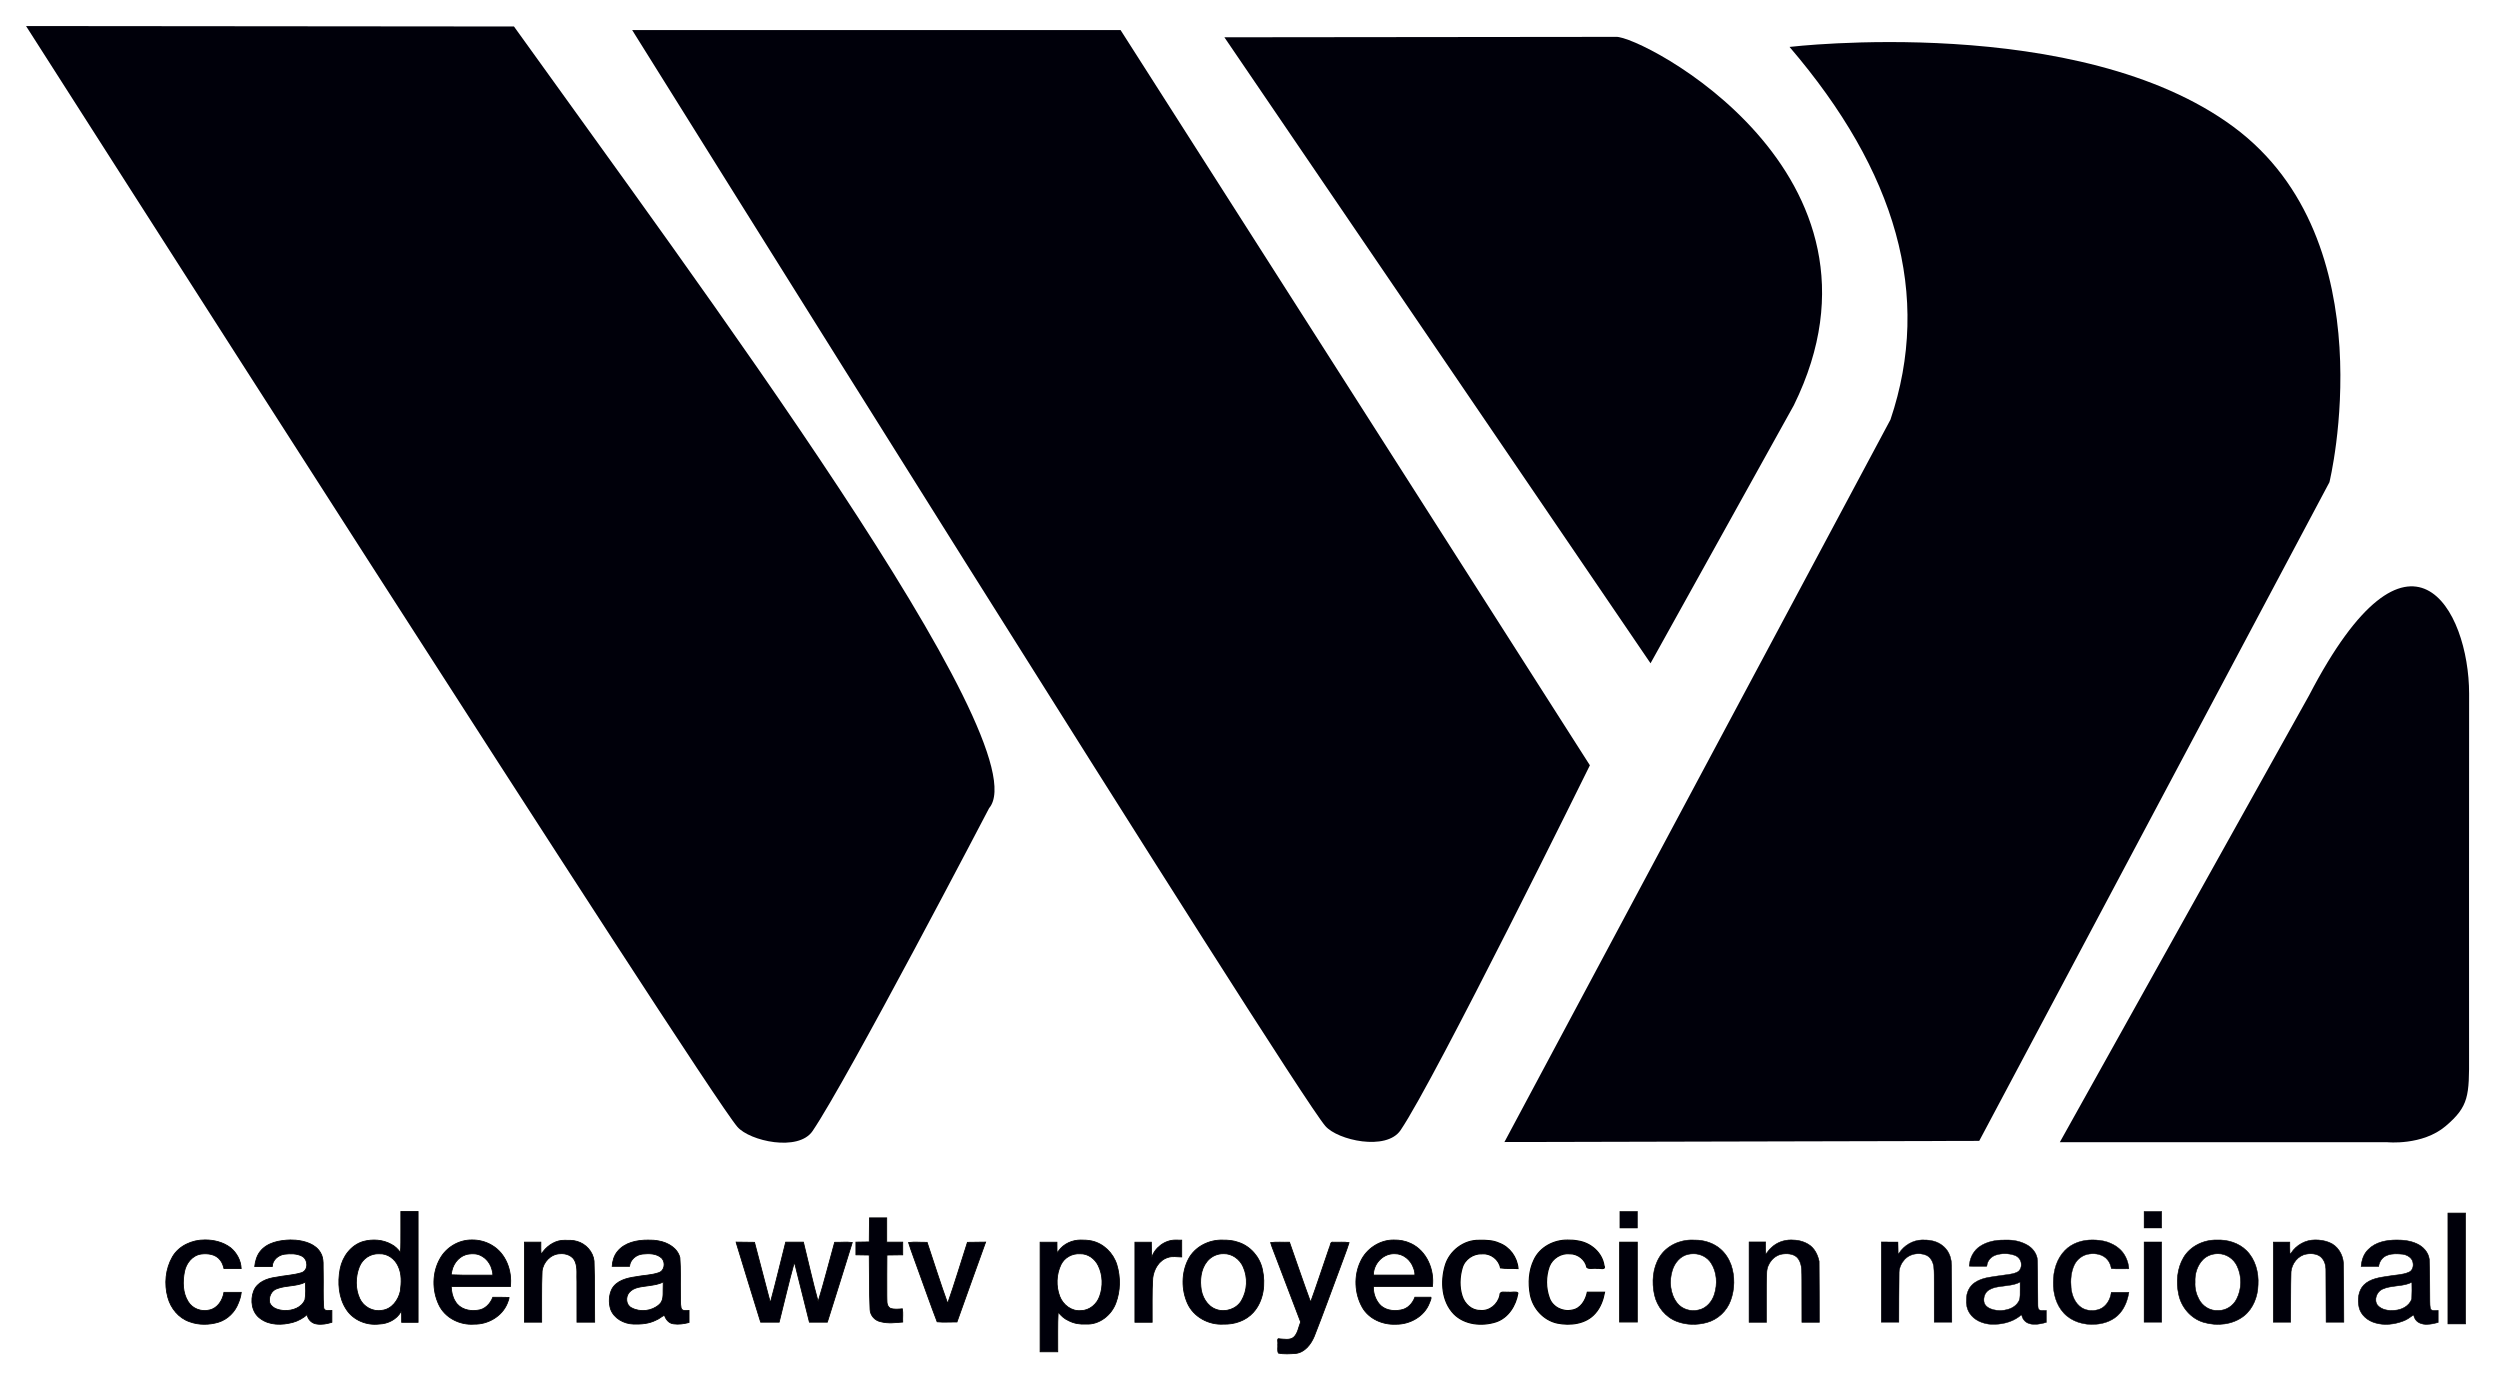 <?xml version="1.0" encoding="UTF-8" standalone="no"?>
<svg
   xmlns:dc="http://purl.org/dc/elements/1.1/"
   xmlns:cc="http://creativecommons.org/ns#"
   xmlns:rdf="http://www.w3.org/1999/02/22-rdf-syntax-ns#"
   xmlns:svg="http://www.w3.org/2000/svg"
   xmlns="http://www.w3.org/2000/svg"
   xmlns:sodipodi="http://sodipodi.sourceforge.net/DTD/sodipodi-0.dtd"
   xmlns:inkscape="http://www.inkscape.org/namespaces/inkscape"
   inkscape:version="1.0 (4035a4fb49, 2020-05-01)"
   sodipodi:docname="XEWTV2 (1967).svg"
   viewBox="0 0 480 265"
   height="265"
   width="480"
   id="svg2"
   version="1.1">
  <defs
     id="defs6" />
  <sodipodi:namedview
     inkscape:current-layer="g10"
     inkscape:window-maximized="1"
     inkscape:window-y="-8"
     inkscape:window-x="-8"
     inkscape:cy="54.154518"
     inkscape:cx="310.00741"
     inkscape:zoom="0.81016383"
     showgrid="true"
     id="namedview4"
     inkscape:window-height="1017"
     inkscape:window-width="1920"
     inkscape:pageshadow="2"
     inkscape:pageopacity="0"
     guidetolerance="10"
     gridtolerance="10"
     objecttolerance="10"
     borderopacity="1"
     bordercolor="#666666"
     pagecolor="#ffffff">
    <inkscape:grid
       id="grid975"
       type="xygrid" />
  </sodipodi:namedview>
  <g
     id="g10"
     inkscape:label="Image"
     inkscape:groupmode="layer">
    <path
       sodipodi:nodetypes="czccccc"
       id="path866-5-3-6-8-9"
       d="m 343.59,9.01 c 0,0 55.598,-6.615 85.268,15.366 29.67,21.981 18.396,68.205 18.396,68.205 L 380.014,219.05 288.85,219.271 362.968,80.571 c 8.065,-23.906 1.086,-47.655 -19.377,-71.561 z"
       style="opacity:1;fill:#00000a;fill-opacity:1;fill-rule:evenodd;stroke-width:1.183" />
    <path
       style="opacity:1;fill:#00000a;fill-opacity:1;fill-rule:evenodd;stroke-width:1.183"
       d="m 235.082,7.159 75.179,-0.081 c 4.67,-0.341 56.092,26.13 34.158,70.727 l -27.517,49.547 z"
       id="path866-5-3-6-8-9-1"
       sodipodi:nodetypes="ccccc" />
    <path
       sodipodi:nodetypes="cccssc"
       id="path866-5-3-6-8-9-1-2"
       d="m 121.373,5.768 93.774,-3.49e-5 90.111,141.169 c 0,0 -29.658,60.206 -36.352,70.07 -2.722,4.011 -12.059,1.941 -14.44,-0.807 C 248.097,208.848 121.373,5.768 121.373,5.768 Z"
       style="opacity:1;fill:#00000a;fill-opacity:1;fill-rule:evenodd;stroke-width:1.183" />
    <path
       style="opacity:1;fill:#00000a;fill-opacity:1;fill-rule:evenodd;stroke-width:1.183"
       d="M 5,5 98.682,5.086 C 133.121,53.183 200.106,143.136 189.907,155.172 c 0,0 -27.199,52.122 -33.893,61.987 -2.722,4.011 -12.059,1.941 -14.44,-0.807 C 135.205,208.999 5,5 5,5 Z"
       id="path866-5-3-6-8-9-1-2-8"
       sodipodi:nodetypes="cccssc" />
    <path
       sodipodi:nodetypes="cczzzcc"
       id="path866-5-3-6-8-9-1-2-8-1"
       d="m 395.485,219.306 47.862,-85.797 c 19.417,-37.37 30.721,-16.498 30.724,-0.32 0.002,16.178 -0.043,61.723 -0.01,69.457 0.033,7.734 -0.027,9.784 -4.505,13.572 -4.478,3.788 -11.217,3.085 -11.217,3.085 z"
       style="opacity:1;fill:#00000a;fill-opacity:1;fill-rule:evenodd;stroke-width:1.183" />
    <path
       id="path909"
       d="m 39.332,238.066 c -2.435,-0.014 -4.97,1.1 -6.224,3.259 -1.338,2.324 -1.599,5.218 -0.882,7.785 0.569,2.085 2.08,3.945 4.158,4.657 1.776,0.666 3.785,0.634 5.587,0.087 1.752,-0.556 3.147,-1.958 3.792,-3.667 0.28,-0.655 0.48,-1.345 0.56,-2.054 -1.108,0 -2.217,0 -3.325,0 -0.242,1.505 -1.204,3.055 -2.785,3.39 -1.524,0.388 -3.258,-0.227 -4.081,-1.596 -1.081,-1.709 -1.089,-3.871 -0.711,-5.794 0.315,-1.603 1.513,-3.127 3.203,-3.358 1.294,-0.155 2.805,0.026 3.645,1.142 0.396,0.468 0.591,1.06 0.734,1.646 1.101,0 2.201,0 3.302,0 -0.056,-1.547 -0.859,-3.03 -2.051,-4.006 -1.384,-1.052 -3.201,-1.509 -4.921,-1.49 z"
       style="opacity:1;fill:#00000a;fill-opacity:1;fill-rule:evenodd;stroke:#000000;stroke-width:0.158" />
    <path
       id="path911"
       d="m 55.754,238.07 c -2.101,0.061 -4.489,0.491 -5.841,2.263 -0.618,0.816 -0.897,1.832 -1.01,2.836 1.124,0 2.247,0 3.371,0 0.038,-1.26 1.159,-2.201 2.35,-2.362 1.132,-0.136 2.379,-0.157 3.408,0.395 1.121,0.638 1.229,2.643 -0.073,3.137 -1.625,0.512 -3.355,0.557 -5.02,0.898 -1.685,0.226 -3.581,0.939 -4.237,2.655 -0.688,1.771 -0.366,4.084 1.255,5.25 1.778,1.355 4.203,1.303 6.267,0.752 1.014,-0.28 1.949,-0.804 2.744,-1.489 0.147,0.945 0.923,1.704 1.877,1.807 0.967,0.155 1.951,-0.051 2.876,-0.331 0,-0.759 0,-1.519 0,-2.278 -0.511,-0.038 -1.394,0.242 -1.566,-0.46 -0.172,-2.203 -0.046,-4.423 -0.096,-6.632 -0.087,-1.341 0.213,-2.808 -0.536,-4.014 -0.948,-1.629 -2.944,-2.207 -4.706,-2.385 -0.354,-0.032 -0.71,-0.045 -1.065,-0.042 z m 2.868,8.111 c 0.063,1.115 0.137,2.264 -0.068,3.37 -0.613,1.52 -2.404,2.138 -3.939,2.069 -1.062,-0.056 -2.367,-0.382 -2.82,-1.453 -0.282,-1.123 0.298,-2.445 1.463,-2.77 1.732,-0.641 3.694,-0.387 5.364,-1.216 z"
       style="opacity:1;fill:#00000a;fill-opacity:1;fill-rule:evenodd;stroke:#000000;stroke-width:0.158" />
    <path
       id="path913"
       d="m 76.963,236.548 c -0.023,1.308 0.038,2.654 -0.081,3.939 -0.471,-0.64 -1.046,-1.231 -1.777,-1.587 -1.606,-0.893 -3.575,-1.014 -5.329,-0.544 -2.38,0.689 -4.016,2.915 -4.47,5.284 -0.508,2.636 -0.291,5.581 1.252,7.853 1.348,2.006 3.877,3.021 6.247,2.725 1.667,-0.051 3.365,-0.894 4.183,-2.387 0.199,-0.203 0.08,0.449 0.127,0.557 0.01,0.5 0.003,1 0.005,1.5 1.051,0 2.102,0 3.153,0 0,-7.093 0,-14.186 0,-21.28 -1.103,0 -2.207,0 -3.31,0 0,1.314 0,2.627 0,3.941 z m -4.11,4.179 c 1.564,-0.078 2.986,0.98 3.6,2.378 0.719,1.485 0.626,3.215 0.409,4.806 -0.38,1.74 -1.653,3.478 -3.536,3.676 -1.717,0.318 -3.52,-0.657 -4.25,-2.232 -0.885,-1.898 -0.844,-4.175 -0.093,-6.109 0.618,-1.586 2.154,-2.622 3.869,-2.52 z"
       style="opacity:1;fill:#00000a;fill-opacity:1;fill-rule:evenodd;stroke:#000000;stroke-width:0.158" />
    <path
       id="path915"
       d="m 90.556,238.071 c -2.471,-0.005 -4.849,1.409 -6.051,3.564 -1.53,2.665 -1.561,6.097 -0.25,8.855 1.175,2.53 4.057,3.966 6.786,3.749 2.639,0.052 5.328,-1.497 6.349,-3.973 0.109,-0.368 0.367,-0.82 0.349,-1.162 -1.037,-0.042 -2.075,-0.018 -3.113,-0.025 -0.481,1.254 -1.545,2.379 -2.947,2.49 -1.576,0.247 -3.417,-0.227 -4.255,-1.692 -0.548,-0.844 -0.745,-1.856 -0.789,-2.847 3.785,0 7.569,0 11.354,0 0.375,-3.021 -0.856,-6.4 -3.584,-7.96 -1.157,-0.685 -2.507,-1.027 -3.849,-0.999 z m 0.312,2.657 c 1.737,-0.013 3.179,1.39 3.585,3.016 0.105,0.35 0.184,0.712 0.165,1.08 -2.613,-0.029 -5.23,0.063 -7.84,-0.056 -0.293,-0.1 -0.004,-0.559 -0.014,-0.779 0.345,-1.596 1.616,-3.039 3.298,-3.216 0.267,-0.038 0.537,-0.052 0.806,-0.045 z"
       style="opacity:1;fill:#00000a;fill-opacity:1;fill-rule:evenodd;stroke:#000000;stroke-width:0.158" />
    <path
       id="path917"
       d="m 108.427,238.135 c -1.619,-0.052 -3.159,0.894 -4.13,2.143 -0.122,0.126 -0.255,0.461 -0.406,0.47 -0.081,-0.75 -0.034,-1.508 -0.047,-2.261 -1.051,0 -2.102,0 -3.153,0 0,5.123 0,10.246 0,15.369 1.103,0 2.207,0 3.31,0 0.034,-3.266 -0.072,-6.536 0.081,-9.798 0.19,-1.72 1.633,-3.268 3.403,-3.343 1.193,-0.119 2.572,0.382 2.986,1.603 0.455,1.214 0.227,2.546 0.302,3.813 0.008,2.575 0.004,5.15 0.006,7.725 1.132,0 2.264,0 3.396,0 -0.046,-3.916 0.026,-7.835 -0.116,-11.749 -0.201,-1.771 -1.566,-3.288 -3.272,-3.764 -0.761,-0.241 -1.573,-0.203 -2.36,-0.207 z"
       style="opacity:1;fill:#00000a;fill-opacity:1;fill-rule:evenodd;stroke:#000000;stroke-width:0.158" />
    <path
       id="path919"
       d="m 124.404,238.096 c -2.11,-0.01 -4.463,0.469 -5.853,2.197 -0.655,0.798 -0.95,1.827 -1.014,2.844 1.109,0 2.218,0 3.327,0 0.13,-1.286 1.269,-2.245 2.521,-2.363 1.252,-0.135 2.735,-0.123 3.693,0.81 0.737,0.82 0.543,2.408 -0.594,2.772 -1.436,0.505 -2.99,0.491 -4.474,0.793 -1.677,0.239 -3.622,0.729 -4.511,2.326 -0.596,1.175 -0.648,2.611 -0.273,3.859 0.639,1.788 2.548,2.832 4.375,2.886 1.487,0.048 3.017,-0.068 4.362,-0.765 0.589,-0.218 1.057,-0.697 1.611,-0.94 0.25,0.803 0.858,1.578 1.757,1.668 0.991,0.144 2.001,-0.02 2.963,-0.261 0,-0.772 0,-1.545 0,-2.317 -0.527,0.033 -1.297,0.205 -1.518,-0.451 -0.193,-0.903 -0.072,-1.858 -0.126,-2.78 -0.052,-2.299 0.07,-4.607 -0.111,-6.9 -0.452,-1.835 -2.298,-2.899 -4.047,-3.211 -0.687,-0.143 -1.39,-0.176 -2.09,-0.167 z m 2.912,9.627 c -0.006,0.949 0.067,2.056 -0.729,2.739 -1.398,1.29 -3.669,1.542 -5.333,0.641 -1.089,-0.537 -1.191,-2.059 -0.466,-2.936 0.927,-1.101 2.506,-1.101 3.816,-1.318 0.93,-0.147 1.904,-0.252 2.738,-0.727 -0.008,0.534 -0.017,1.067 -0.026,1.601 z"
       style="opacity:1;fill:#00000a;fill-opacity:1;fill-rule:evenodd;stroke:#000000;stroke-width:0.158" />
    <path
       id="path921"
       d="m 141.374,238.663 c 1.531,5.072 3.115,10.128 4.674,15.192 1.184,3.1e-4 2.368,6.2e-4 3.552,9.2e-4 0.965,-3.808 1.836,-7.653 2.891,-11.429 0.239,0.471 0.306,1.114 0.472,1.649 0.817,3.26 1.629,6.52 2.444,9.78 1.147,0 2.294,0 3.441,0 1.601,-5.096 3.217,-10.205 4.788,-15.299 -1.115,-0.137 -2.26,-0.008 -3.386,-0.031 -1.055,3.791 -2.012,7.624 -3.167,11.38 -1.048,-3.778 -1.887,-7.613 -2.829,-11.419 -1.133,0 -2.267,0 -3.4,0 -0.976,3.826 -1.871,7.681 -2.914,11.484 -0.204,-0.046 -0.171,-0.615 -0.294,-0.825 -0.94,-3.537 -1.856,-7.079 -2.782,-10.619 -1.175,-0.014 -2.35,-0.028 -3.524,-0.043 0.011,0.06 0.023,0.119 0.034,0.179 z"
       style="opacity:1;fill:#00000a;fill-opacity:1;fill-rule:evenodd;stroke:#000000;stroke-width:0.158" />
    <path
       id="path923"
       d="m 166.919,236.143 c -0.007,0.768 -0.014,1.537 -0.021,2.305 -0.854,0.015 -1.708,0.029 -2.561,0.043 0,0.812 0,1.624 0,2.436 0.854,0.014 1.708,0.029 2.561,0.043 0.06,3.477 -0.011,6.959 0.152,10.433 0.033,1.161 0.946,2.17 2.08,2.371 1.367,0.37 2.802,0.171 4.191,0.06 -0.045,-0.842 0.089,-1.724 -0.07,-2.544 -0.758,0.068 -1.596,0.159 -2.329,-0.103 -0.846,-0.516 -0.587,-1.648 -0.651,-2.475 -0.022,-2.581 0.01,-5.161 0.017,-7.742 1.011,-0.014 2.023,-0.029 3.034,-0.043 0,-0.813 0,-1.627 0,-2.44 -1.025,0 -2.049,0 -3.074,0 0,-1.55 0,-3.1 0,-4.65 -1.103,0 -2.205,0 -3.308,0 -0.007,0.768 -0.014,1.537 -0.021,2.305 z"
       style="opacity:1;fill:#00000a;fill-opacity:1;fill-rule:evenodd;stroke:#000000;stroke-width:0.158" />
    <path
       id="path925"
       d="m 187.492,238.506 c -0.582,0.007 -1.164,0.014 -1.746,0.021 -1.264,3.907 -2.434,7.857 -3.792,11.725 -1.416,-3.872 -2.633,-7.817 -3.948,-11.725 -1.185,0.028 -2.393,-0.116 -3.565,0.037 0.578,1.845 1.309,3.692 1.952,5.536 1.18,3.226 2.309,6.489 3.539,9.685 1.26,0.134 2.54,0.011 3.808,0.031 1.834,-5.11 3.642,-10.23 5.499,-15.332 -0.582,0.007 -1.164,0.014 -1.746,0.021 z"
       style="opacity:1;fill:#00000a;fill-opacity:1;fill-rule:evenodd;stroke:#000000;stroke-width:0.158" />
    <path
       id="path927"
       d="m 207.512,238.085 c -1.634,-0.004 -3.266,0.714 -4.233,2.058 -0.092,0.098 -0.351,0.58 -0.333,0.164 -0.019,-0.601 -0.009,-1.203 -0.015,-1.804 -1.077,0 -2.154,0 -3.231,0 0,7.014 0,14.029 0,21.043 1.13,0 2.259,0 3.389,0 0.028,-2.543 -0.065,-5.122 0.076,-7.643 0.53,0.694 1.194,1.303 2.007,1.66 1.021,0.534 2.172,0.73 3.316,0.657 2.557,0.16 4.901,-1.707 5.756,-4.049 0.877,-2.322 0.909,-4.953 0.195,-7.322 -0.683,-2.235 -2.55,-4.101 -4.86,-4.592 -0.679,-0.133 -1.375,-0.182 -2.066,-0.172 z m -0.13,2.64 c 1.511,-0.06 2.858,0.96 3.492,2.284 0.88,1.798 0.936,3.974 0.268,5.849 -0.516,1.535 -1.949,2.771 -3.609,2.781 -1.794,0.173 -3.441,-1.098 -4.062,-2.73 -0.753,-1.941 -0.666,-4.219 0.23,-6.096 0.665,-1.384 2.163,-2.188 3.681,-2.088 z"
       style="opacity:1;fill:#00000a;fill-opacity:1;fill-rule:evenodd;stroke:#000000;stroke-width:0.158" />
    <path
       id="path929"
       d="m 225.702,238.091 c -2.058,-0.009 -4.014,1.485 -4.604,3.447 -0.014,-1.011 -0.029,-2.023 -0.043,-3.034 -1.05,0 -2.099,0 -3.149,0 0,5.123 0,10.246 0,15.369 1.103,0 2.207,0 3.31,0 0.033,-2.828 -0.081,-5.665 0.111,-8.488 0.201,-1.692 1.19,-3.438 2.908,-3.953 0.855,-0.308 1.773,-0.098 2.656,-0.096 0,-1.075 0,-2.151 0,-3.226 -0.396,-0.01 -0.792,-0.027 -1.188,-0.018 z"
       style="opacity:1;fill:#00000a;fill-opacity:1;fill-rule:evenodd;stroke:#000000;stroke-width:0.158" />
    <path
       id="path931"
       d="m 234.762,238.098 c -2.652,-0.086 -5.369,1.29 -6.6,3.691 -1.336,2.59 -1.341,5.809 -0.158,8.456 1.176,2.61 4.09,4.171 6.907,3.989 2.115,0.069 4.302,-0.665 5.734,-2.271 1.989,-2.207 2.356,-5.461 1.727,-8.271 -0.521,-2.385 -2.319,-4.455 -4.666,-5.184 -0.944,-0.337 -1.949,-0.421 -2.944,-0.409 z m 0.181,2.606 c 1.623,-0.037 3.1,1.047 3.741,2.507 0.936,2.042 0.825,4.569 -0.317,6.508 -0.948,1.618 -3.062,2.31 -4.813,1.707 -1.829,-0.62 -2.87,-2.558 -2.991,-4.404 -0.188,-1.892 0.195,-4.021 1.678,-5.337 0.738,-0.651 1.72,-0.999 2.701,-0.979 z"
       style="opacity:1;fill:#00000a;fill-opacity:1;fill-rule:evenodd;stroke:#000000;stroke-width:0.158" />
    <path
       id="path933"
       d="m 254.97,240.336 c -1.117,3.222 -2.161,6.472 -3.332,9.674 -1.409,-3.814 -2.706,-7.669 -4.058,-11.504 -1.203,0.039 -2.43,-0.084 -3.62,0.067 0.283,0.987 0.739,1.978 1.087,2.965 1.558,4.096 3.118,8.192 4.678,12.287 -0.409,0.99 -0.526,2.196 -1.356,2.948 -0.757,0.583 -1.781,0.335 -2.661,0.294 -0.658,-0.265 -0.274,0.673 -0.375,1.05 0.063,0.548 -0.137,1.181 0.129,1.678 1.08,0.232 2.225,0.132 3.326,0.065 1.745,-0.215 2.894,-1.753 3.539,-3.262 1.716,-4.338 3.286,-8.733 4.925,-13.101 0.582,-1.638 1.253,-3.267 1.769,-4.915 -0.986,-0.166 -2.025,-0.035 -3.03,-0.078 -0.619,-0.168 -0.524,0.664 -0.751,1.044 -0.09,0.263 -0.18,0.526 -0.27,0.789 z"
       style="opacity:1;fill:#00000a;fill-opacity:1;fill-rule:evenodd;stroke:#000000;stroke-width:0.158" />
    <path
       id="path935"
       d="m 267.606,238.083 c -2.697,-0.025 -5.254,1.674 -6.373,4.112 -1.316,2.739 -1.162,6.124 0.308,8.77 1.271,2.271 3.95,3.417 6.483,3.291 2.675,0.031 5.445,-1.504 6.421,-4.072 0.105,-0.336 0.424,-0.88 0.289,-1.118 -1.023,0 -2.046,0 -3.069,0 -0.437,1.191 -1.397,2.246 -2.697,2.447 -1.504,0.306 -3.287,0.026 -4.259,-1.275 -0.693,-0.913 -1.061,-2.075 -1.012,-3.221 3.776,0 7.551,0 11.327,0 0.413,-3.221 -1.102,-6.828 -4.132,-8.256 -1.019,-0.488 -2.158,-0.704 -3.285,-0.677 z m 0.2,2.626 c 1.637,-0.005 3.064,1.199 3.579,2.712 0.174,0.441 0.3,0.91 0.271,1.388 -2.653,0 -5.307,0 -7.96,0 -0.021,-2.048 1.661,-3.972 3.733,-4.09 0.125,-0.009 0.251,-0.013 0.377,-0.011 z"
       style="opacity:1;fill:#00000a;fill-opacity:1;fill-rule:evenodd;stroke:#000000;stroke-width:0.158" />
    <path
       id="path937"
       d="m 284.067,238.145 c -2.995,-0.11 -5.813,2.062 -6.605,4.934 -0.882,3.061 -0.619,6.788 1.684,9.18 2.056,2.09 5.364,2.394 8.05,1.542 2.388,-0.782 3.847,-3.155 4.236,-5.539 -0.247,-0.345 -1.29,-0.048 -1.843,-0.147 -0.639,0.08 -1.646,-0.33 -1.613,0.641 -0.379,1.699 -1.998,3.05 -3.774,2.857 -1.645,0.024 -3.005,-1.242 -3.478,-2.754 -0.568,-1.729 -0.497,-3.664 0.006,-5.403 0.467,-1.685 2.146,-2.828 3.879,-2.732 1.627,-0.126 3.205,1.094 3.499,2.704 1.028,0.163 2.249,0.062 3.351,0.124 -0.185,-2.146 -1.596,-4.114 -3.633,-4.863 -1.182,-0.542 -2.483,-0.568 -3.759,-0.544 z"
       style="opacity:1;fill:#00000a;fill-opacity:1;fill-rule:evenodd;stroke:#000000;stroke-width:0.223" />
    <path
       id="path939"
       d="m 300.992,238.106 c -2.629,-0.041 -5.318,1.347 -6.45,3.786 -0.999,2.043 -1.121,4.444 -0.72,6.654 0.492,2.618 2.522,4.905 5.156,5.482 2.503,0.513 5.489,0.171 7.268,-1.851 1.018,-1.123 1.548,-2.593 1.825,-4.062 -1.099,0 -2.199,0 -3.298,0 -0.314,1.531 -1.255,3.167 -2.933,3.43 -1.779,0.399 -3.757,-0.569 -4.371,-2.323 -0.708,-1.921 -0.715,-4.131 -0.025,-6.056 0.613,-1.582 2.274,-2.629 3.974,-2.448 1.507,-0.018 2.97,1.101 3.26,2.604 0.412,0.391 1.333,0.085 1.945,0.203 0.546,-0.099 1.783,0.391 1.337,-0.552 -0.361,-2.459 -2.531,-4.319 -4.926,-4.699 -0.672,-0.132 -1.358,-0.181 -2.042,-0.168 z"
       style="opacity:1;fill:#00000a;fill-opacity:1;fill-rule:evenodd;stroke:#000000;stroke-width:0.223" />
    <path
       id="path941"
       d="m 310.993,246.165 c 0,2.545 0,5.09 0,7.635 1.115,0 2.229,0 3.344,0 0,-5.09 0,-10.18 0,-15.27 -1.115,0 -2.229,0 -3.344,0 0,2.545 0,5.09 0,7.635 z"
       style="opacity:1;fill:#00000a;fill-opacity:1;fill-rule:evenodd;stroke:#000000;stroke-width:0.223" />
    <path
       id="path949"
       d="m 311.028,234.188 c 0,0.529 0,1.059 0,1.588 1.115,0 2.229,0 3.344,0 0,-1.059 0,-2.118 0,-3.177 -1.115,0 -2.229,0 -3.344,0 0,0.529 0,1.059 0,1.588 z"
       style="opacity:1;fill:#00000a;fill-opacity:1;fill-rule:evenodd;stroke:#000000;stroke-width:0.111" />
    <path
       id="path951"
       d="m 325.009,238.084 c -2.494,-0.071 -5.065,1.12 -6.385,3.283 -1.311,2.128 -1.494,4.795 -0.98,7.197 0.491,2.31 2.15,4.373 4.392,5.181 1.8,0.674 3.816,0.681 5.66,0.185 2.104,-0.566 3.851,-2.205 4.587,-4.25 0.792,-2.172 0.836,-4.632 0.082,-6.821 -0.431,-1.185 -1.128,-2.273 -2.098,-3.089 -1.172,-1 -2.708,-1.538 -4.232,-1.659 -0.342,-0.022 -0.685,-0.029 -1.027,-0.027 z m 0.164,2.635 c 1.348,-0.008 2.679,0.682 3.389,1.838 1.105,1.738 1.208,3.98 0.613,5.916 -0.434,1.438 -1.552,2.746 -3.072,3.049 -1.461,0.359 -3.127,-0.125 -4.073,-1.321 -1.376,-1.763 -1.598,-4.242 -0.929,-6.332 0.444,-1.426 1.543,-2.746 3.06,-3.049 0.332,-0.073 0.672,-0.105 1.012,-0.1 z"
       style="opacity:1;fill:#00000a;fill-opacity:1;fill-rule:evenodd;stroke:#000000;stroke-width:0.111" />
    <path
       id="path953"
       d="m 343.939,238.068 c -1.426,-0.014 -2.852,0.508 -3.873,1.518 -0.41,0.334 -0.683,0.83 -1.025,1.199 -0.065,-0.775 -0.026,-1.556 -0.038,-2.333 -1.059,0 -2.118,0 -3.177,0 0,5.146 0,10.291 0,15.437 1.115,0 2.229,0 3.344,0 0.021,-3.181 -0.042,-6.363 0.049,-9.543 0.022,-1.769 1.448,-3.474 3.249,-3.598 1.005,-0.097 2.178,0.054 2.809,0.941 0.84,1.205 0.627,2.752 0.679,4.137 0.021,2.688 0.01,5.375 0.013,8.063 1.116,0 2.232,0 3.348,0 -0.021,-3.909 -0.004,-7.823 -0.049,-11.729 -0.269,-1.278 -0.902,-2.557 -2.055,-3.249 -0.973,-0.605 -2.14,-0.849 -3.276,-0.843 z"
       style="opacity:1;fill:#00000a;fill-opacity:1;fill-rule:evenodd;stroke:#000000;stroke-width:0.111" />
    <path
       id="path955"
       d="m 369.023,238.067 c -1.759,0.044 -3.426,1.038 -4.386,2.499 -0.076,0.115 -0.237,0.345 -0.193,0.041 -0.03,-0.711 -0.024,-1.424 -0.034,-2.136 -1.071,-0.007 -2.141,-0.014 -3.212,-0.021 0,5.136 0,10.273 0,15.409 1.129,0 2.258,0 3.386,0 0.019,-3.2 -0.005,-6.401 0.046,-9.601 0.049,-0.917 0.469,-1.807 1.092,-2.475 1.025,-1.079 2.736,-1.352 4.09,-0.79 0.89,0.38 1.346,1.34 1.465,2.254 0.121,1.003 0.056,2.019 0.082,3.027 0.008,2.528 0.003,5.057 0.004,7.585 1.131,0 2.262,0 3.393,0 -0.02,-3.629 0.006,-7.259 -0.05,-10.888 0.003,-1.016 -0.271,-2.049 -0.848,-2.891 -0.703,-0.992 -1.806,-1.661 -2.998,-1.875 -0.603,-0.129 -1.225,-0.143 -1.84,-0.139 z"
       style="opacity:1;fill:#00000a;fill-opacity:1;fill-rule:evenodd;stroke:#000000;stroke-width:0.079" />
    <path
       id="path957"
       d="m 384.735,238.087 c -1.605,-0.013 -3.27,0.314 -4.614,1.229 -1.099,0.742 -1.804,1.981 -1.972,3.288 -0.002,0.16 -0.106,0.365 -0.037,0.506 0.93,0.074 1.869,0.019 2.803,0.036 0.207,-0.047 0.607,0.138 0.58,-0.193 0.113,-0.915 0.809,-1.683 1.673,-1.969 1.151,-0.375 2.434,-0.367 3.582,0.018 0.754,0.228 1.329,0.943 1.328,1.741 0.041,0.619 -0.252,1.284 -0.846,1.536 -0.978,0.441 -2.078,0.445 -3.12,0.627 -1.678,0.258 -3.483,0.352 -4.933,1.335 -1.059,0.691 -1.644,1.957 -1.626,3.204 -0.081,0.913 0.089,1.858 0.582,2.641 0.886,1.425 2.598,2.105 4.217,2.19 1.878,0.056 3.842,-0.363 5.364,-1.51 0.148,-0.081 0.251,-0.284 0.413,-0.313 0.115,0.366 0.237,0.751 0.504,1.044 0.564,0.712 1.563,0.821 2.409,0.775 0.631,-0.061 1.258,-0.181 1.863,-0.372 0,-0.767 0,-1.535 0,-2.302 -0.421,-0.026 -0.86,0.056 -1.269,-0.053 -0.421,-0.235 -0.343,-0.769 -0.361,-1.175 -0.044,-2.78 -0.002,-5.56 -0.076,-8.339 -0.048,-1.307 -0.952,-2.458 -2.078,-3.059 -1.195,-0.645 -2.569,-0.931 -3.922,-0.889 -0.154,-3.8e-4 -0.308,-1e-4 -0.463,9.6e-4 z m 3.125,9.505 c -0.035,0.708 0.086,1.461 -0.197,2.131 -0.396,0.837 -1.21,1.401 -2.083,1.656 -0.928,0.298 -1.947,0.316 -2.89,0.077 -0.758,-0.205 -1.621,-0.664 -1.762,-1.513 -0.142,-0.875 0.213,-1.86 1.016,-2.299 1.034,-0.617 2.278,-0.62 3.434,-0.808 0.849,-0.119 1.74,-0.233 2.481,-0.697 0,0.484 0,0.969 0,1.453 z"
       style="opacity:1;fill:#00000a;fill-opacity:1;fill-rule:evenodd;stroke:#000000;stroke-width:0.079" />
    <path
       id="path959"
       d="m 401.678,238.065 c -1.905,-0.009 -3.867,0.629 -5.214,2.017 -1.578,1.601 -2.237,3.91 -2.228,6.115 -0.055,2.11 0.541,4.321 1.997,5.897 1.527,1.672 3.898,2.353 6.111,2.172 1.753,-0.101 3.536,-0.779 4.691,-2.145 0.967,-1.119 1.48,-2.567 1.719,-4.009 -1.129,0 -2.257,0 -3.386,0 -0.17,1.338 -0.92,2.716 -2.223,3.238 -1.095,0.419 -2.404,0.369 -3.419,-0.241 -1.31,-0.814 -1.921,-2.375 -2.071,-3.852 -0.138,-1.483 -0.02,-3.041 0.623,-4.403 0.544,-1.116 1.648,-1.945 2.89,-2.088 1.235,-0.182 2.647,0.102 3.469,1.109 0.417,0.477 0.622,1.094 0.75,1.702 0.899,0.082 1.81,0.024 2.714,0.042 0.192,-0.048 0.6,0.099 0.648,-0.078 -0.137,-1.456 -0.774,-2.899 -1.913,-3.847 -0.642,-0.572 -1.441,-0.944 -2.243,-1.236 -0.94,-0.293 -1.932,-0.4 -2.914,-0.394 z"
       style="opacity:1;fill:#00000a;fill-opacity:1;fill-rule:evenodd;stroke:#000000;stroke-width:0.079" />
    <path
       id="path963"
       d="m 411.662,234.182 c 0,0.532 0,1.064 0,1.596 1.13,0 2.259,0 3.389,0 0,-1.064 0,-2.128 0,-3.192 -1.13,0 -2.259,0 -3.389,0 0,0.532 0,1.064 0,1.596 z"
       style="opacity:1;fill:#00000a;fill-opacity:1;fill-rule:evenodd;stroke:#000000;stroke-width:0.079" />
    <path
       id="path965"
       d="m 411.662,246.162 c 0,2.568 0,5.136 0,7.704 1.13,0 2.259,0 3.389,0 0,-5.136 0,-10.272 0,-15.408 -1.13,0 -2.259,0 -3.389,0 0,2.568 0,5.136 0,7.704 z"
       style="opacity:1;fill:#00000a;fill-opacity:1;fill-rule:evenodd;stroke:#000000;stroke-width:0.079" />
    <path
       id="path967"
       d="m 425.613,238.081 c -2.507,-0.045 -5.079,1.175 -6.372,3.372 -1.245,2.11 -1.451,4.72 -0.933,7.082 0.505,2.466 2.365,4.641 4.802,5.356 2.586,0.76 5.615,0.453 7.764,-1.266 1.758,-1.434 2.616,-3.72 2.673,-5.946 0.145,-2.361 -0.515,-4.87 -2.232,-6.568 -1.487,-1.474 -3.642,-2.114 -5.702,-2.03 z m 0.283,2.63 c 1.536,-0.014 2.972,0.967 3.618,2.344 0.956,1.978 0.93,4.423 -0.081,6.376 -0.653,1.295 -2.029,2.213 -3.496,2.183 -1.541,0.132 -3.048,-0.789 -3.74,-2.152 -0.544,-1.003 -0.819,-2.147 -0.744,-3.289 -0.086,-1.567 0.407,-3.21 1.524,-4.341 0.763,-0.766 1.846,-1.146 2.918,-1.12 z"
       style="opacity:1;fill:#00000a;fill-opacity:1;fill-rule:evenodd;stroke:#000000;stroke-width:0.111" />
    <path
       id="path969"
       d="m 444.507,238.066 c -1.827,-0.008 -3.603,0.963 -4.596,2.494 -0.053,0.09 -0.251,0.337 -0.241,0.075 -0.045,-0.717 -0.015,-1.436 -0.024,-2.154 -1.059,0 -2.118,0 -3.177,0 0,5.127 0,10.254 0,15.381 1.112,0 2.225,0 3.337,0 0.031,-3.233 -0.012,-6.468 0.074,-9.7 0.161,-1.573 1.318,-3.096 2.928,-3.375 1.124,-0.206 2.512,-0.048 3.19,0.992 0.513,0.731 0.606,1.644 0.577,2.512 0.029,3.19 0.026,6.381 0.04,9.571 1.134,0 2.268,0 3.402,0 -0.03,-3.775 0.006,-7.551 -0.076,-11.324 -0.11,-1.695 -1.131,-3.388 -2.764,-4.001 -0.845,-0.34 -1.765,-0.477 -2.672,-0.471 z"
       style="opacity:1;fill:#00000a;fill-opacity:1;fill-rule:evenodd;stroke:#000000;stroke-width:0.111" />
    <path
       id="path971"
       d="m 460.175,238.08 c -1.943,5e-5 -4.062,0.383 -5.47,1.834 -0.883,0.83 -1.272,2.067 -1.362,3.249 1.118,0 2.236,0 3.355,0 0.119,-0.959 0.74,-1.853 1.678,-2.161 0.931,-0.371 1.969,-0.281 2.946,-0.199 0.908,0.137 1.908,0.728 1.986,1.734 0.115,0.689 -0.146,1.483 -0.846,1.748 -1.223,0.519 -2.587,0.492 -3.876,0.735 -1.654,0.254 -3.492,0.465 -4.734,1.712 -1.069,1.111 -1.224,2.812 -0.914,4.258 0.334,1.491 1.641,2.576 3.065,2.988 1.776,0.544 3.725,0.304 5.438,-0.35 0.712,-0.259 1.321,-0.717 1.924,-1.157 0.141,0.062 0.113,0.363 0.212,0.497 0.353,0.989 1.481,1.354 2.444,1.301 0.714,-0.015 1.417,-0.166 2.103,-0.356 0,-0.771 0,-1.542 0,-2.314 -0.489,-0.023 -1.218,0.218 -1.498,-0.333 -0.154,-0.928 -0.068,-1.885 -0.106,-2.825 -0.041,-2.224 0.025,-4.452 -0.102,-6.673 -0.166,-1.328 -1.184,-2.431 -2.377,-2.966 -1.203,-0.56 -2.55,-0.731 -3.866,-0.724 z m 2.909,8.094 c 0.028,1.083 0.03,2.184 -0.028,3.259 -0.5,1.343 -1.938,2.088 -3.31,2.155 -1.141,0.118 -2.449,-0.08 -3.252,-0.97 -0.772,-1.012 -0.191,-2.601 0.922,-3.101 1.592,-0.716 3.417,-0.508 5.052,-1.072 0.211,-0.073 0.405,-0.202 0.615,-0.27 z"
       style="opacity:1;fill:#00000a;fill-opacity:1;fill-rule:evenodd;stroke:#000000;stroke-width:0.111" />
    <path
       id="path973"
       d="m 470,243.548 c 0,3.548 0,7.096 0,10.644 1.133,0 2.266,0 3.4,0 0,-7.096 0,-14.193 0,-21.289 -1.133,0 -2.266,0 -3.4,0 0,3.548 0,7.096 0,10.644 z"
       style="opacity:1;fill:#00000a;fill-opacity:1;fill-rule:evenodd;stroke:#000000;stroke-width:0.111" />
  </g>
</svg>
